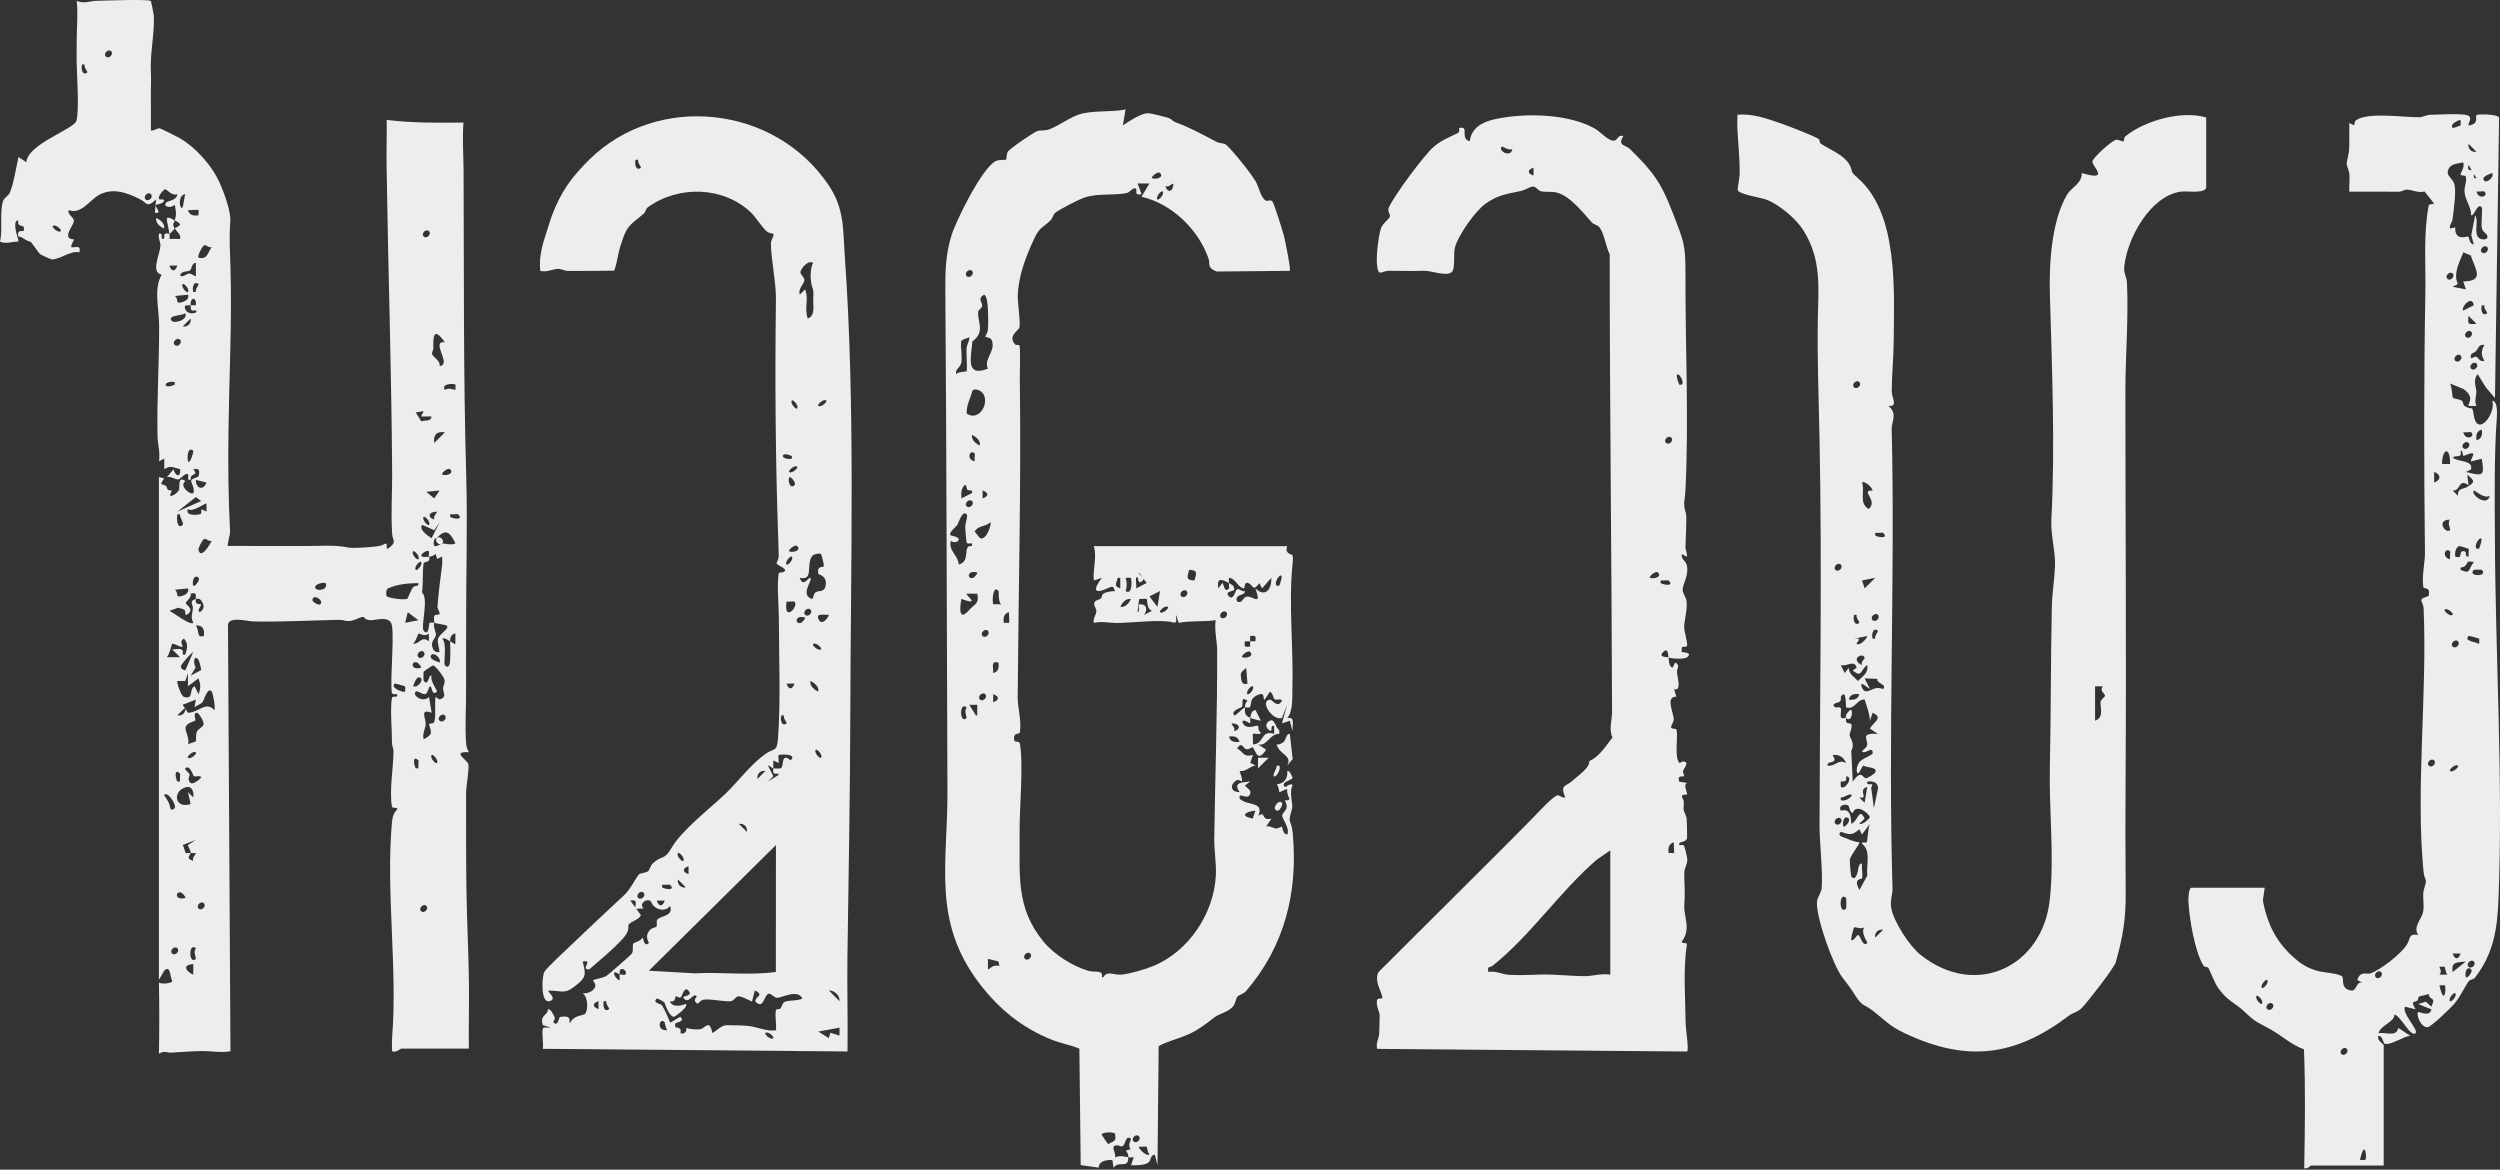 <?xml version="1.0" encoding="UTF-8"?> <svg xmlns="http://www.w3.org/2000/svg" width="280" height="131" viewBox="0 0 280 131" fill="none"><rect x="0" y="0" width="280" height="131" fill="#333333" stroke="none"/><path d="M48.935 60.27C49.258 59.947 49.854 60.538 49.526 60.861C49.198 61.183 48.607 60.593 48.935 60.27Z" fill="#EDEDED"></path><path d="M19.568 24.706C19.781 23.935 19.737 23.798 19.568 22.928C19.043 23.431 18.135 23.098 18.676 22.639C18.829 22.507 19.819 22.42 19.863 21.747C19.305 22.004 18.633 21.189 18.529 21.189C18.348 21.189 17.785 21.835 17.785 22.19C17.785 22.518 18.397 22.163 18.381 22.485C18.233 22.857 17.582 22.863 17.495 22.945C17.26 23.163 18.293 23.978 17.342 23.82L17.489 22.338C16.39 23.333 16.532 22.737 15.619 22.278C14.159 21.545 12.507 20.976 10.971 21.9C10.063 22.447 8.98 24.088 7.7 23.519C7.514 24.104 8.346 24.306 8.269 24.81C8.192 25.313 6.863 26.767 8.269 26.806C8.34 26.85 7.859 27.577 7.995 27.67C8.247 27.839 9.144 27.282 8.887 28.261C7.875 28.025 6.672 29.125 5.759 29.048C5.688 29.043 4.561 28.523 4.501 28.479C4.397 28.408 3.549 27.178 3.484 27.128C3.325 27.019 3.084 27.025 2.631 26.707C2.275 26.461 2.116 26.511 2.067 26.483C2.04 26.467 1.909 25.958 2.259 25.887C2.576 25.821 2.762 26.057 2.658 25.444C2.62 25.22 1.87 25.417 2.062 24.7C1.581 24.613 1.717 25.466 1.756 25.75C1.821 26.237 2.04 26.604 2.067 27.068C1.302 27.035 0.727 27.375 0 27.063C0.323 25.69 -0.071 23.803 0.339 22.524C0.465 22.135 0.941 21.971 1.121 21.528C1.564 20.451 1.799 18.756 2.073 17.585L2.959 18.176C3.03 16.163 8.285 14.468 8.553 13.538C8.92 12.286 8.57 8.108 8.581 6.456C8.586 5.751 8.581 5.094 8.592 4.411C8.603 2.956 8.75 1.512 8.592 0.101C9.467 0.457 10.09 0.101 10.806 0.09C11.627 0.074 16.691 -0.117 16.888 0.112C16.943 0.178 17.205 1.518 17.221 1.731C17.342 3.558 16.79 6.084 16.893 7.966C16.948 8.983 16.893 9.404 16.893 10.317C16.888 11.75 16.921 13.194 16.904 14.621C17.249 14.681 17.582 14.337 17.9 14.375C18.02 14.392 19.814 15.294 20.082 15.447C21.936 16.508 23.817 18.608 24.676 20.637C25.157 21.769 25.873 23.683 25.791 24.826C25.649 26.751 25.769 28.233 25.819 30.164C25.983 36.229 25.666 42.245 25.589 48.217C25.54 51.984 25.567 55.791 25.769 59.526C25.786 59.843 25.43 61.068 25.507 61.145C28.329 61.139 31.151 61.15 33.973 61.156C35.734 61.156 37.517 60.997 39.01 61.325C39.535 61.44 41.886 61.276 42.542 61.134C43.199 60.992 43.368 60.5 43.308 61.44H43.456C44.511 60.718 43.964 60.538 43.921 59.794C43.767 57.421 43.937 55.222 43.921 52.985C43.849 41.605 43.467 30 43.297 18.624C43.27 16.891 43.335 15.157 43.308 13.429C46.146 13.779 49.023 13.762 51.911 13.724C51.768 15.54 51.911 17.361 51.922 19.215C51.971 30.514 51.894 42.026 52.217 53.297C52.376 58.848 52.184 64.765 52.206 70.486C52.217 72.75 52.179 74.899 52.2 77.284C52.217 79.252 52.069 81.281 52.2 83.223C52.228 83.649 52.326 83.885 52.512 84.245C50.483 84.147 52.364 85.104 52.463 85.618C52.561 86.132 52.2 88.112 52.2 88.828C52.2 92.509 52.19 96.168 52.244 99.804C52.293 103.217 52.485 106.744 52.523 110.168C52.55 112.591 52.479 115.019 52.512 117.442H44.949C44.856 117.442 44.358 117.945 43.91 117.737C43.91 117.201 43.877 116.659 43.921 116.124C44.533 108.516 43.204 99.782 43.899 92.093C43.953 91.514 44.085 91.043 44.506 90.622C44.478 90.343 43.948 90.617 43.893 90.31C43.587 88.555 44.068 85.913 44.074 84.109C44.074 83.841 43.904 83.545 43.904 83.234C43.91 81.806 43.685 79.46 43.888 78.202C43.942 77.852 44.5 78.191 44.5 77.885C44.5 77.579 43.942 77.912 43.888 77.568C43.647 76.119 44.276 70.426 43.778 69.72C43.242 68.96 42.001 69.54 41.389 69.458C40.366 69.321 41.274 68.763 39.83 69.376C38.911 69.764 38.67 69.408 37.839 69.425C34.667 69.49 31.364 69.676 28.334 69.6C27.689 69.583 25.758 69.009 25.534 69.917L25.813 117.742C24.752 117.939 23.669 117.71 22.696 117.715C21.547 117.726 20.29 117.83 19.13 117.895C18.709 117.917 18.332 117.606 17.801 118.038C17.85 115.341 17.85 112.733 17.801 110.037C18.069 110.272 19.305 110.124 19.289 109.878C18.993 109.271 19.125 108.073 18.397 108.702L17.801 109.741V53.434L18.392 53.581C17.692 54.478 18.337 54.172 18.589 54.424C18.693 54.528 18.693 54.73 18.791 54.823C19.064 55.074 19.393 54.73 19.141 55.206C18.769 55.895 19.759 55.375 20.022 54.921C20.197 54.62 19.841 53.221 20.765 53.882C19.983 54.424 21.383 55.517 21.657 55.217C21.859 54.763 21.394 54.063 21.411 53.871C21.444 53.516 22.215 53.527 22.258 53.292C22.368 52.701 22.351 52.417 21.662 52.548C22.319 53.417 21.241 52.865 21.367 53.735C20.831 53.849 21.181 53.303 21.072 53.144C20.864 52.838 20.186 53.658 19.994 53.696C19.677 53.756 19.141 53.303 18.698 53.439L19.442 52.548C19.601 53.335 20.251 53.571 20.18 52.548C19.469 52.389 19.086 52.067 18.403 52.548V51.361L17.807 51.662C17.965 50.727 17.659 49.704 17.643 48.845C17.555 44.694 17.84 40.555 17.823 36.404C17.818 34.583 17.183 32.362 18.102 30.765C16.855 30.486 17.889 28.61 17.971 27.506C17.998 27.156 17.675 26.625 17.807 26.171C18.359 26.046 17.905 26.762 18.25 26.762C18.545 26.762 18.293 26.39 18.447 26.221C18.6 26.051 18.906 26.215 18.993 26.171C19.015 26.363 18.977 26.571 18.993 26.762H20.18C20.284 26.237 19.83 26.04 19.59 25.575C19.71 25.46 20.065 25.378 20.18 25.132C20.032 24.892 19.814 24.815 19.59 24.689L19.568 24.706ZM12.447 5.74C12.124 5.417 11.528 6.008 11.857 6.33C12.185 6.653 12.775 6.062 12.447 5.74ZM9.778 8.108C9.86 8.037 9.357 7.533 9.483 7.222H9.188C9.035 7.698 9.253 8.556 9.778 8.108ZM16.899 21.742C16.576 21.419 15.98 22.01 16.308 22.332C16.636 22.655 17.227 22.064 16.899 21.742ZM20.454 23.224C20.503 23.163 20.656 22.026 20.749 21.742C19.847 21.867 20.125 23.623 20.454 23.224ZM22.236 23.524C22.165 23.453 21.334 23.568 21.05 23.524C21.192 24.093 21.657 24.197 22.236 24.115C22.215 23.929 22.275 23.563 22.236 23.524ZM6.809 25.892C6.962 25.767 6.218 25.061 5.917 25.302C5.764 25.428 6.508 26.133 6.809 25.892ZM48.044 25.892C47.721 25.57 47.125 26.16 47.453 26.483C47.782 26.806 48.372 26.215 48.044 25.892ZM23.718 27.67C23.281 27.812 23.095 27.298 22.822 27.506C22.603 27.67 22.072 28.698 22.236 28.857C23.248 29.119 23.237 28.299 23.718 27.675V27.67ZM21.941 30.929V29.447C21.46 29.447 21.465 30.142 21.29 30.279C21.055 30.459 20.404 30.3 20.164 30.782C20.372 31.208 20.88 30.64 21.197 30.64C21.515 30.64 21.865 31.017 21.941 30.929ZM19.863 29.748H18.971C19.201 30.426 19.606 30.481 19.863 29.748ZM21.05 32.707C21.29 32.406 20.579 31.662 20.459 31.815C20.218 32.116 20.929 32.86 21.05 32.707ZM22.236 31.821C21.712 31.378 21.487 32.231 21.646 32.707H21.941C21.821 32.395 22.324 31.892 22.236 31.821ZM21.05 33.008L19.568 33.155C19.939 33.308 19.737 33.926 20.038 33.91C20.399 33.888 21.285 33.636 21.05 33.008ZM21.345 34.189C20.99 34.233 20.525 34.057 20.754 34.632C21.055 35.392 22.329 35.042 21.941 34.785C21.679 34.615 21.367 35.179 21.345 34.189C21.536 34.167 21.744 34.205 21.936 34.189C22.05 33.319 21.318 33.144 21.345 34.189ZM19.272 35.966C19.54 36.234 21.077 35.851 20.754 35.08C20.322 35.397 18.611 35.299 19.272 35.966ZM20.459 36.562C21.039 36.65 21.438 36.218 21.351 35.676L20.459 36.562ZM49.827 38.34C48.58 36.579 48.498 37.59 48.536 39.029C48.536 39.209 48.356 39.433 48.389 39.636C48.46 40.013 49.357 40.363 49.236 41.008C49.575 40.948 49.739 40.779 49.696 40.412C49.614 39.674 48.613 38.143 49.827 38.34ZM20.158 38.044C19.836 37.722 19.239 38.312 19.568 38.635C19.896 38.958 20.486 38.367 20.158 38.044ZM19.568 42.786C18.217 42.589 18.2 43.716 19.568 43.081V42.786ZM51.014 43.081C50.866 42.934 49.346 42.939 49.827 43.672C50.275 43.404 50.532 43.59 51.014 43.672C50.992 43.486 51.052 43.12 51.014 43.081ZM47.453 46.045L46.562 46.193L47.196 47.205C47.661 46.986 48.225 47.292 48.339 46.641H47.153L47.453 46.051V46.045ZM49.827 48.419C48.935 48.288 48.509 48.676 48.64 49.606L49.827 48.419ZM21.646 50.492C21.033 49.961 20.94 51.12 21.055 51.678C21.318 52.001 21.701 50.541 21.646 50.492ZM50.418 52.564C50.172 52.318 49.357 53.018 49.526 53.155C49.996 53.335 50.893 53.04 50.418 52.564ZM23.128 54.046L21.941 53.751C21.908 54.681 22.767 55.025 23.128 54.046ZM49.231 54.938L47.749 55.085L48.635 55.824L49.231 54.938ZM22.532 56.119L21.936 55.671L19.858 57.306L22.526 56.119H22.532ZM23.128 57.306V56.414C23.008 56.272 21.531 57.464 21.055 57.005C20.64 57.907 22.417 57.661 22.504 57.541C22.581 57.431 22.521 57.185 22.57 57.032L23.133 57.3L23.128 57.306ZM48.935 57.306C48.077 57.289 47.765 57.907 48.64 58.192C48.52 57.749 48.843 57.65 48.935 57.306ZM20.459 58.788C20.634 58.618 20.104 57.913 20.164 57.601H19.868C19.737 58.153 19.879 59.346 20.459 58.788ZM51.309 57.601C51.254 57.546 50.658 57.634 50.418 57.601V57.896C50.899 58.153 51.943 58.241 51.309 57.601ZM48.044 58.788C48.285 58.487 47.574 57.743 47.453 57.896C47.213 58.197 47.924 58.941 48.044 58.788ZM49.231 58.492L48.635 59.384L47.306 58.788C46.825 59.22 47.891 60.018 48.345 60.27L49.236 58.492H49.231ZM48.935 60.27C48.892 60.319 48.678 60.297 48.646 60.417C48.263 61.785 49.379 60.877 49.526 60.861C49.707 60.839 50.571 61.107 51.008 60.861C50.472 59.739 49.969 59.061 48.93 60.27H48.935ZM23.718 60.565C23.281 60.707 23.095 60.199 22.822 60.401C22.619 60.549 22.176 61.38 22.231 61.599C22.504 62.687 23.511 61.003 23.713 60.565H23.718ZM46.857 62.638C47.098 62.337 46.387 61.593 46.267 61.746C46.026 62.047 46.737 62.791 46.857 62.638ZM48.044 62.343C48.006 62.315 48.066 61.932 48.044 61.752C47.754 61.462 46.278 62.611 48.044 62.343C48.29 63.081 47.481 62.835 47.443 63.114C47.284 64.257 47.426 65.274 47.262 66.357C48.055 67.007 47.098 70.212 47.448 70.639C48.044 71.355 48.033 69.873 48.093 69.797C48.225 69.644 48.607 69.78 48.635 69.747C48.482 70.212 48.843 70.754 48.826 71.093C48.81 71.432 48.356 71.733 48.383 72.219C48.405 72.586 48.646 73.22 49.225 73.007C49.089 71.847 48.7 71.656 49.603 70.852C50.762 69.824 49.69 70.076 48.629 69.747C48.695 69.671 48.487 69.146 48.695 68.916C48.81 68.79 49.253 68.944 49.242 68.692C49.231 68.462 48.974 68.211 49.001 67.877C49.105 66.499 49.324 64.711 49.51 63.36C49.559 63.021 49.515 62.671 49.521 62.332L48.957 62.605L48.793 62.042C48.651 62.2 48.154 62.414 48.039 62.332L48.044 62.343ZM46.562 63.825C46.688 63.978 47.393 63.234 47.153 62.933C47.027 62.78 46.321 63.524 46.562 63.825ZM22.236 64.716C21.761 64.24 21.465 65.132 21.646 65.602C21.782 65.772 22.483 64.957 22.236 64.716ZM36.477 65.307C36.133 65.181 35.291 65.443 35.296 65.75C35.296 66.297 36.822 66.138 36.477 65.307ZM46.857 65.307C45.643 65.323 44.571 65.422 43.478 65.886C43.16 66.018 43.27 66.751 43.303 66.778C43.571 66.997 45.359 67.243 45.632 67.046C45.693 67.002 46.059 66.012 46.25 65.793C46.529 65.476 46.945 65.782 46.857 65.307ZM21.05 65.903L19.568 66.05C19.939 66.204 19.737 66.822 20.038 66.805C20.399 66.783 21.285 66.532 21.05 65.903ZM21.941 67.084C21.837 66.98 22.215 66.225 21.351 66.493C21.482 66.942 20.815 67.358 20.815 67.533C20.815 67.795 21.903 68.216 20.902 68.867C20.629 68.916 20.842 68.522 20.7 68.353C20.558 68.183 20.18 68.145 19.956 68.063L18.977 68.418C19.508 68.648 21.285 70.092 21.646 69.753C21.312 69.075 21.569 68.692 21.608 68.118C21.629 67.719 21.115 67.308 21.947 67.084C21.788 67.795 22.313 67.576 22.521 67.702C22.614 67.762 21.968 68.435 22.39 68.561C22.947 68.194 22.876 67.74 22.543 67.265C22.302 66.925 21.979 67.111 21.947 67.079L21.941 67.084ZM35.881 67.675C36.335 67.221 34.995 66.417 34.995 67.232C34.995 67.418 35.706 67.85 35.881 67.675ZM46.857 69.458L45.671 68.572L45.375 69.758L46.857 69.463V69.458ZM22.833 71.235C22.942 70.524 22.69 69.977 21.941 70.054C22.373 70.71 21.963 71.459 22.833 71.235ZM48.044 70.934C47.623 71.388 46.928 70.907 46.885 70.951C46.786 71.06 46.562 71.864 46.261 72.115C47.087 72.105 47.18 71.18 48.039 71.82V70.929L48.044 70.934ZM50.418 71.826C50.106 71.694 49.953 71.421 49.526 71.53C50.111 72.088 49.636 74.27 49.822 74.494C50.182 74.927 50.379 74.522 50.407 74.052C50.467 73.187 50.428 72.608 50.412 71.826C50.598 71.902 50.937 72.198 51.003 72.121V70.934C50.554 71.022 50.401 71.394 50.412 71.826H50.418ZM20.754 73.308C20.962 72.651 21.126 72.11 20.607 71.53C20.027 71.787 20.508 72.373 20.459 72.416C20.262 72.586 19.425 71.968 19.278 72.121C19.223 72.181 18.971 73.33 18.682 73.603H20.164L19.272 72.717C19.59 72.783 20.355 72.504 20.47 72.919C20.536 73.171 20.279 73.384 20.754 73.308ZM20.754 75.085L21.646 73.012C21.258 73.308 20.541 74.112 20.306 74.494C20.114 74.806 20.486 75.041 20.754 75.085ZM47.453 73.012C47.131 72.69 46.535 73.28 46.863 73.603C47.191 73.926 47.782 73.335 47.453 73.012ZM49.231 74.199C49.439 73.674 48.591 73.062 48.345 73.313C47.896 73.762 48.826 74.046 49.231 74.199ZM22.236 73.898C21.712 73.248 21.608 74.237 21.914 74.757L21.351 75.676L22.504 75.058C22.592 74.992 22.275 73.948 22.236 73.898ZM47.158 74.79C47.251 74.719 46.852 74.254 46.71 74.199C46.048 73.937 45.911 75.134 47.158 74.79ZM49.236 78.344C50.122 78.071 49.608 77.584 49.619 77.065C49.625 76.813 49.854 76.562 49.794 76.179C49.734 75.796 48.744 74.522 48.498 74.522C48.432 74.522 47.453 75.189 47.443 75.255C47.415 75.462 47.426 76.228 47.459 76.266C48.033 76.928 47.957 75.501 48.345 75.676C48.11 76.162 49.007 77.382 48.941 77.453C48.367 78.038 48.378 76.852 48.197 76.862C47.907 76.988 47.989 77.666 47.585 77.748C47.35 77.792 46.726 77.305 46.568 77.459C46.108 77.896 47.415 78.771 48.05 78.049L48.345 79.832C46.961 79.296 47.711 80.483 47.678 81.112C47.656 81.577 47.273 82.2 47.453 82.796C48.575 82.222 48.279 82.02 48.066 81.145C48.017 80.942 48.575 81.145 48.646 80.833C48.859 79.941 48.646 78.952 48.782 78.055L49.231 78.35L49.236 78.344ZM21.05 75.386L20.754 76.272H19.863C19.77 76.337 20.24 77.94 20.607 78.049C21.761 78.394 21.126 77.158 21.794 76.862L22.236 77.748C22.504 77.037 22.477 76.677 22.236 75.971L21.05 76.857V75.375V75.386ZM47.158 75.977C46.71 75.528 46.425 76.458 46.267 76.862C46.797 77.065 47.404 76.223 47.158 75.977ZM45.375 76.868C45.326 76.83 44.238 76.518 44.188 76.573C43.691 77.087 45.233 77.606 45.375 77.459C45.397 77.437 45.397 76.884 45.375 76.868ZM23.718 77.459C23.254 76.852 22.838 78.47 22.679 78.645C22.433 78.919 22.034 78.963 21.788 79.236L21.936 78.35L20.454 78.941L21.044 79.832C22.269 79.81 23.068 78.47 24.008 79.537C24.145 79.373 23.883 77.683 23.713 77.464L23.718 77.459ZM19.863 80.122C20.443 80.209 20.842 79.777 20.754 79.236L19.863 80.122ZM21.908 83.059C22.007 82.944 21.875 82.304 22.078 81.899C22.215 81.631 22.74 81.429 22.805 81.128C22.865 80.849 22.275 79.843 22.083 79.832C21.569 79.799 21.93 80.647 21.897 80.674C21.728 80.844 20.897 80.926 20.782 81.495C20.716 81.823 21.29 82.813 21.044 83.387C21.236 83.228 21.875 83.091 21.903 83.059H21.908ZM49.827 80.127C49.504 79.805 48.908 80.395 49.236 80.718C49.565 81.041 50.155 80.45 49.827 80.127ZM21.941 84.273C21.64 84.032 20.897 84.738 21.05 84.863C21.351 85.104 22.094 84.399 21.941 84.273ZM48.935 85.46C49.176 85.159 48.465 84.415 48.345 84.568C48.104 84.869 48.815 85.613 48.935 85.46ZM46.857 85.164C46.218 84.53 46.305 85.574 46.562 86.05H46.857C46.825 85.809 46.917 85.219 46.857 85.164ZM21.69 86.898C21.613 86.849 21.263 85.574 20.754 86.056C20.601 86.198 21.219 86.499 21.236 86.788C21.247 86.925 21.115 87.051 21.121 87.155C21.192 88.199 21.985 87.625 22.532 87.095C22.477 86.767 21.947 87.078 21.69 86.903V86.898ZM20.158 86.646C19.518 86.012 19.606 87.056 19.863 87.532H20.158C20.125 87.292 20.218 86.701 20.158 86.646ZM21.64 89.31C21.755 88.823 21.547 88.041 20.929 88.15C19.327 88.429 19.447 90.666 21.351 90.053L21.055 88.719L21.646 89.31H21.64ZM19.568 90.496C19.803 90.239 18.846 88.604 18.381 89.014C18.337 89.053 18.846 89.692 18.966 90.064C19.064 90.354 19.081 91.038 19.568 90.496ZM21.345 95.533C21.378 95.194 20.979 94.691 21.044 94.647L21.936 94.051L20.454 94.647C20.618 94.861 20.733 95.457 20.782 95.511C20.875 95.61 21.175 95.511 21.34 95.533C21.312 95.807 20.738 96.124 21.635 96.425C21.52 95.987 21.837 95.878 21.93 95.539C21.739 95.522 21.526 95.561 21.34 95.539L21.345 95.533ZM20.754 100.57C20.847 100.499 20.448 100.034 20.306 99.979C19.644 99.717 19.508 100.915 20.754 100.57ZM22.833 101.166C22.51 100.843 21.914 101.434 22.242 101.757C22.57 102.079 23.161 101.489 22.833 101.166ZM47.749 101.461C47.426 101.139 46.83 101.729 47.158 102.052C47.486 102.375 48.077 101.784 47.749 101.461ZM19.863 106.203C19.54 105.88 18.944 106.471 19.272 106.794C19.601 107.116 20.191 106.526 19.863 106.203ZM21.941 106.203C21.082 105.47 21.137 108.15 21.941 107.384C21.859 106.903 21.673 106.651 21.941 106.203ZM21.646 107.98C20.432 108.046 20.738 108.741 21.646 109.167V107.98Z" fill="#EDEDED"></path><path d="M19.568 24.706C19.442 25.149 19.261 25.012 19.568 25.597C19.376 25.783 19.185 26.084 18.977 26.188C18.9 25.564 18.698 25.028 18.682 24.41C19.064 24.328 19.261 24.525 19.573 24.706L19.568 24.706Z" fill="#EDEDED"></path><path d="M247.106 21.003C246.914 21.72 245 21.37 244.3 21.457C240.844 21.889 238.203 26.74 237.913 29.912C237.847 30.601 238.186 31.05 238.219 31.657C238.41 35.611 238.044 39.86 238.044 43.819C238.044 58.4 238.159 72.744 238.066 87.095C238.038 91.355 238.038 95.517 238.077 99.832C238.104 102.823 237.803 104.83 236.961 107.773C236.77 108.434 233.827 112.202 233.177 112.88C232.717 113.362 232.148 113.422 231.695 113.772C225.695 118.317 220.303 119 213.385 115.746C211.547 114.882 211.197 114.319 209.726 113.176C208.917 112.541 208.55 112.727 207.817 111.535C207.254 110.616 207.003 110.354 206.33 109.452C205.253 108.002 203.393 102.708 203.497 101.035C203.53 100.515 203.995 99.941 204.027 99.487C204.181 97.611 203.781 94.45 203.787 92.432C203.82 78 204.077 63.704 203.787 49.168C203.699 44.662 203.524 40.265 203.595 35.868C203.656 32.253 204.049 29.075 201.971 25.783C201.162 24.503 199.346 22.983 197.941 22.398C197.23 22.103 194.714 21.785 194.616 21.266C194.588 21.113 194.834 19.926 194.84 19.521C194.867 17.777 194.659 15.983 194.577 14.195C194.555 13.746 194.616 13.292 194.588 12.849C196.256 12.702 197.864 13.265 199.417 13.806C200.123 14.052 203.349 15.283 203.727 15.589C203.814 15.66 203.738 15.972 203.967 16.12C204.886 16.71 206.445 17.334 207.063 18.318C207.681 19.302 206.992 18.996 208.085 19.953C212.663 23.935 212.132 32.707 212.094 38.176C212.083 40.068 211.875 42.075 211.875 43.858C211.875 44.541 212.63 45.608 211.498 45.449C212.564 46.39 211.848 47.172 211.87 48.02C212.269 65.214 211.443 82.244 211.963 99.531C211.979 100.127 211.689 100.8 211.804 101.604C212.028 103.146 213.833 105.924 215.08 106.925C221.238 111.863 228.791 108.325 229.584 100.707C230.098 95.73 229.48 90.918 229.584 85.892C229.709 80.023 229.677 73.975 229.802 68.079C229.835 66.379 230.098 64.968 230.163 63.382C230.229 61.796 229.66 59.931 229.753 58.175C230.185 50.043 229.819 41.216 229.584 32.865C229.491 29.562 229.77 24.684 231.536 21.758C231.984 21.02 233.198 20.527 233.16 19.379C236.474 20.374 234.243 18.57 234.352 18.072C234.456 17.618 236.48 15.775 236.994 15.66C237.3 15.589 237.743 15.939 237.863 15.797C237.935 15.715 237.825 15.441 238.093 15.228C240.264 13.489 244.404 12.335 247.095 13.161V21.014L247.106 21.003ZM208.244 42.786C207.921 42.463 207.325 43.054 207.653 43.377C207.981 43.699 208.572 43.108 208.244 42.786ZM209.732 54.932C209.688 54.577 208.818 53.795 208.545 54.046C208.911 55.08 208.14 56.305 209.289 57.01C210.421 56.053 208.249 54.872 209.732 54.938V54.932ZM210.913 59.679C210.858 59.625 210.262 59.712 210.021 59.679V59.975C210.503 60.232 211.547 60.319 210.913 59.679ZM206.166 63.234C205.843 62.911 205.247 63.502 205.575 63.825C205.903 64.147 206.494 63.557 206.166 63.234ZM210.027 64.716L208.545 65.011L208.846 65.897L210.032 64.711L210.027 64.716ZM208.244 69.753C208.326 69.682 207.823 69.179 207.949 68.867H207.653C207.5 69.343 207.719 70.201 208.244 69.753ZM210.322 68.862C210 68.539 209.403 69.129 209.732 69.452C210.06 69.775 210.65 69.184 210.322 68.862ZM210.322 70.644C209.797 70.201 209.573 71.055 209.732 71.53H210.027C209.907 71.219 210.41 70.715 210.322 70.644ZM209.135 71.235L207.653 71.53C208.758 71.361 207.823 72.039 207.949 72.121C208.288 72.345 209.032 71.629 209.135 71.235ZM208.539 74.494C208.392 74.079 208.835 73.805 208.835 73.756C208.835 72.952 207.057 73.756 208.539 74.494ZM207.949 74.79C207.675 73.838 206.893 74.675 206.166 74.494L206.609 75.38L207.052 74.79C207.068 75.468 207.67 75.834 208.091 76.266C208.61 75.736 209.299 75.375 209.13 74.494C208.392 74.91 208.589 76.009 207.5 75.085L207.949 74.79ZM210.278 76.031L208.84 75.977L209.431 77.163C209.376 77.229 208.135 75.998 208.545 77.016C208.878 77.841 209.589 77.174 210.109 77.07C210.541 76.988 210.885 77.196 210.913 77.163C211.41 76.649 210.114 76.551 210.278 76.037V76.031ZM235.539 76.868H234.648V80.718C235.763 80.346 235.14 79.017 235.277 78.558C235.359 78.284 235.774 78.06 235.763 77.901C235.747 77.683 235.085 77.382 235.539 76.868ZM208.244 77.754C207.686 77.677 207.216 77.754 207.057 78.344C207.615 78.421 208.085 78.344 208.244 77.754ZM206.762 80.423C206.789 80.45 206.669 80.767 206.844 80.937C206.97 81.063 207.342 80.942 207.374 81.177C207.44 81.637 207.134 82.085 207.161 82.359C207.189 82.654 207.796 83.261 207.342 84.109L207.506 87.527C208.534 86.11 208.572 87.127 208.982 87.16C209.168 87.171 209.917 86.701 210.027 86.493C210.339 85.881 208.955 85.99 208.714 85.738C208.539 85.733 208.003 87.39 207.949 86.198C208.085 84.956 208.928 85.028 209.732 84.421C209.841 83.365 208.818 84.628 208.545 84.125C208.725 83.923 209.042 83.748 209.108 83.48C209.278 82.823 208.228 82.058 210.322 82.2L209.431 81.604C209.841 80.844 210.995 80.412 209.732 79.827L209.436 80.718C209.382 79.87 209.086 79.154 208.84 78.344C207.938 78.312 207.796 79.509 206.767 79.236C206.713 79.176 206.817 76.972 206.177 78.049C206.122 78.137 206.324 78.41 205.969 78.634C205.925 78.662 204.913 78.837 205.586 79.231C205.674 79.28 206.002 79.143 206.128 79.263C206.324 79.455 206.035 80.171 206.221 80.384C206.335 80.521 206.724 80.368 206.773 80.417C206.527 80.171 207.227 79.356 207.364 79.526C207.544 79.996 207.249 80.888 206.773 80.417L206.762 80.423ZM206.762 85.46C206.505 84.825 205.974 84.448 205.274 84.574C205.225 84.628 205.57 85.011 205.449 85.175C205.209 85.498 204.596 85.274 204.684 85.755C205.608 85.864 205.832 84.978 206.762 85.46ZM206.171 88.128C206.614 88.571 207.659 86.985 206.767 86.942C206.899 87.735 206.352 87.439 206.171 87.538C206.144 87.554 206.149 88.106 206.171 88.128ZM209.699 87.86C209.748 87.899 209.485 88.249 209.6 88.435L209.879 90.496L210.344 88.281C210.322 87.592 209.732 87.439 209.141 87.538C209.026 88.052 209.513 87.724 209.704 87.866L209.699 87.86ZM208.835 89.906L209.13 88.128C207.976 88.489 209.398 89.507 208.244 89.315L208.835 89.906ZM207.353 89.014C207.123 88.828 206.505 89.375 206.166 89.31V89.605C206.614 89.862 207.566 89.189 207.353 89.014ZM207.019 90.234C206.844 90.021 205.821 90.097 206.166 90.792C207.254 90.535 207.281 91.388 207.353 92.274C208.14 91.907 208.211 90.382 208.835 91.678L208.239 92.268C208.616 92.443 209.42 91.639 209.42 91.53C209.42 91.202 207.899 89.868 207.495 91.082C207.134 90.912 207.15 90.398 207.014 90.228L207.019 90.234ZM206.166 91.683C205.843 91.361 205.247 91.951 205.575 92.274C205.903 92.596 206.494 92.006 206.166 91.683ZM207.057 91.683C206.581 91.207 206.286 92.099 206.467 92.569C206.603 92.739 207.303 91.924 207.057 91.683ZM209.081 94.319C209.157 94.254 209.223 92.668 209.431 92.274L208.539 93.46L208.244 92.87C207.435 93.597 207.156 93.488 206.171 93.165C205.783 93.537 206.199 93.685 206.549 93.816C207.101 94.024 207.659 94.27 208.249 94.352C208.37 94.45 207.232 95.829 207.183 96.272C207.161 96.474 207.281 98.109 207.364 98.202C207.697 98.585 207.894 98.164 208.014 97.825C208.151 97.436 208.113 96.671 208.545 96.72C208.479 97.229 208.643 97.858 208.561 98.328C208.517 98.59 207.5 98.229 208.249 99.684L209.141 98.06C208.993 96.868 209.6 95.314 208.545 94.5V94.352C208.709 94.352 208.982 94.407 209.086 94.319H209.081ZM206.762 100.576C205.947 99.766 205.947 102.572 206.762 101.762C206.806 101.719 206.806 100.619 206.762 100.576ZM208.84 103.835C208.463 104.114 207.724 103.808 207.681 103.846C207.582 103.95 207.26 105.191 207.358 105.312C207.664 105.344 207.965 104.721 208.096 104.721C208.375 104.721 208.605 106.159 209.135 105.607C209.201 105.536 208.304 104.409 208.84 103.829V103.835ZM210.913 104.13C210.333 104.043 209.934 104.475 210.021 105.016L210.913 104.13Z" fill="#EDEDED"></path><path d="M126.364 129.615C126.402 130.988 125.237 129.905 124.729 130.802L124.581 129.916C123.93 129.905 123.044 130.02 123.066 130.775L121.037 130.496L120.89 117.452C119.878 117.02 118.779 116.845 117.756 116.435C114.442 115.095 111.893 113.012 109.744 110.212C104.357 103.201 106.151 96.78 106.113 88.632C106.031 69.709 106.02 51.257 105.877 32.575C105.861 30.415 105.916 28.496 106.55 26.412C107.081 24.678 110.012 18.777 111.521 18.039C111.926 17.842 112.61 17.957 112.686 17.87C112.752 17.799 112.708 17.312 112.861 17.017C113.058 16.645 115.82 14.791 116.17 14.681C116.553 14.561 117.012 14.659 117.472 14.501C118.707 14.063 119.965 12.98 121.3 12.696C122.765 12.379 124.548 12.559 126.058 12.264L125.762 14.041C126.49 13.582 127.879 12.576 128.748 12.696C129.137 12.751 130.493 13.084 130.892 13.21C131.16 13.298 131.357 13.577 131.614 13.675C133.298 14.293 134.551 14.998 136.235 15.879C136.574 16.054 137.116 16.043 137.274 16.174C138.013 16.787 140.113 19.401 140.654 20.352C141.015 20.987 141.217 22.179 141.786 22.474C141.967 22.573 142.355 22.288 142.535 22.606C142.738 22.95 143.646 25.816 143.799 26.396C143.935 26.91 144.603 30.207 144.455 30.333L136.246 30.41C135.131 29.956 135.568 29.557 135.349 28.933C134.201 25.685 131.242 22.814 127.846 22.032L128.737 20.549H127.408L127.851 21.736C126.987 21.977 127.376 21.293 127.244 21.157C126.96 20.872 126.523 21.55 126.222 21.616C124.827 21.917 123.066 21.627 121.535 22.097C120.939 22.278 118.527 23.503 118.133 23.885C117.958 24.055 117.898 24.454 117.63 24.711C116.919 25.411 116.438 25.45 115.913 26.56C114.934 28.627 114.048 30.858 113.988 33.182C113.971 33.85 114.311 36.136 114.179 36.655C114.075 37.06 112.839 37.601 113.687 38.575C113.775 38.673 114.059 38.597 114.163 38.668C114.316 38.766 114.207 41.785 114.218 42.321C114.382 54.407 114.064 66.16 113.982 78.137C113.977 79.219 114.436 80.789 114.223 82.025C114.168 82.326 113.425 81.899 113.61 82.938C113.649 83.157 114.174 82.982 114.223 83.256C114.65 85.711 114.163 90.54 114.196 93.324C114.245 97.912 113.72 101.647 116.875 105.465C118.057 106.898 120.124 108.216 121.907 108.735C122.7 108.965 123.591 108.555 123.405 109.462H123.553C124.067 108.637 124.69 109.244 125.615 109.156C126.539 109.069 128.218 108.582 129.126 108.21C133.118 106.586 135.945 102.342 136.175 98.065C136.246 96.786 135.978 95.167 135.995 93.903C136.099 86.936 136.345 79.827 136.323 72.865C136.323 71.826 135.984 70.568 136.159 69.458C134.791 69.671 133.331 69.485 132.013 69.758L131.712 68.867C131.652 69.255 131.997 69.895 131.308 69.698C130.034 69.337 126.621 69.78 125.03 69.775C124.253 69.775 123.389 69.556 122.514 69.758C122.383 69.266 122.798 68.834 122.793 68.429C122.793 68.074 122.366 67.719 122.64 67.374C122.782 67.199 123.137 67.183 123.323 67.002C123.427 66.904 123.362 66.625 123.586 66.488C123.925 66.28 124.477 66.209 124.887 66.204C124.674 65.618 124.619 65.629 124.105 65.865C122.443 66.625 122.437 66.012 123.405 64.722L122.514 65.017C122.366 63.682 122.886 62.457 122.514 61.167L144.16 61.178C143.842 62.091 144.745 62.042 144.778 62.222C144.838 62.539 144.789 63.026 144.75 63.371C144.318 67.483 144.876 72.651 144.75 76.994C144.717 78.115 144.849 79.602 144.171 80.428C145.111 80.248 144.707 81.166 144.761 81.91L144.466 80.724L143.574 81.019L144.165 78.946L143.574 80.428C142.448 80.707 141.048 78.47 142.24 78.356C142.475 78.334 143.077 79.384 143.574 78.498C143.52 78.169 142.984 78.481 142.732 78.306C142.623 78.23 142.601 77.699 142.24 77.459L141.649 78.344C141.398 78.503 141.731 77.53 141.07 77.759C139.834 78.186 140.244 78.853 139.981 79.203C139.888 79.329 139.544 79.181 139.429 79.231C139.445 78.946 139.484 78.684 139.724 78.487C138.866 77.891 139.292 78.88 139.09 79.176C139.035 79.258 137.75 79.63 138.248 80.116C138.357 80.226 139.085 79.373 139.435 79.225C139.402 79.849 139.424 80.127 140.025 80.412C140.113 80.029 140.118 79.613 140.616 79.52L141.212 80.707C141.168 80.751 140.173 80.477 140.025 80.412C139.987 80.57 140.096 80.855 140.003 80.986C139.938 81.079 139.27 80.428 139.139 80.855C139.517 81.91 140.731 81.134 140.917 81.303C140.949 81.331 140.867 81.899 141.217 82.041C141.152 82.375 140.506 82.08 140.337 82.2C140.266 82.249 140.364 83.091 140.331 83.376C141.638 83.31 141.152 81.719 142.705 82.189V81.303C142.142 81.161 142.661 82.2 142.109 81.746C141.628 81.347 141.819 80.893 142.256 80.707C142.798 80.477 142.858 81.577 143.274 81.763L143.29 82.184C142.131 82.211 141.917 83.617 140.917 83.37L141.808 83.966C140.802 85.476 140.671 84.087 140.299 83.688C140.255 83.638 139.888 83.956 139.631 83.917C139.194 83.857 139.128 82.971 138.549 83.819C139.325 84.24 139.194 84.842 140.326 84.557L140.031 85.438L140.621 85.744C139.954 85.809 139.566 86.482 138.838 86.34C139.462 88.232 138.888 87.188 138.543 87.374C137.684 87.833 137.799 88.735 138.838 88.713C138.111 87.647 138.986 87.625 140.025 87.532L139.435 87.975C139.604 88.238 140.145 88.451 140.031 88.861C139.763 89.791 138.658 88.528 138.844 89.457C139.708 90.299 141.644 89.714 140.922 91.388C141.83 90.715 141.152 91.995 142.404 91.683L141.808 92.569C142.224 92.465 142.579 92.76 142.907 92.788C143.17 92.81 143.525 92.553 143.558 92.585C143.678 92.706 143.662 93.46 144.176 93.46C144.515 92.739 143.52 91.656 143.613 91.284C143.739 90.808 144.455 90.71 143.903 89.638C144.931 89.676 144.028 89.217 144.176 88.424C144.056 88.281 143.334 88.768 143.285 88.725C143.252 88.692 143.241 88.101 142.995 87.849C143.826 87.762 144.253 87.177 144.176 86.351C144.439 86.231 144.761 87.046 144.767 87.095C144.789 87.395 143.367 87.532 143.881 88.134C143.979 88.243 144.625 87.549 144.772 87.986C144.335 88.692 144.865 90.092 144.707 90.6C144.149 92.378 144.63 91.672 144.783 93.307C145.401 99.87 143.886 105.951 139.593 110.961C139.26 111.349 138.778 111.426 138.609 111.606C138.395 111.83 138.385 112.388 138.095 112.727C137.499 113.427 136.525 113.471 135.792 114.111C135.327 114.516 134.321 115.21 133.769 115.516C132.44 116.255 131.073 116.468 129.771 117.157L129.64 130.507L129.344 129.32C128.869 129.32 128.88 129.954 128.688 130.146C128.305 130.529 127.217 130.529 126.676 130.507L126.971 129.621C126.78 129.599 126.555 129.654 126.38 129.621C126.375 129.336 126.293 129.079 126.09 128.866L126.643 128.702C126.233 128.292 126.719 127.586 126.676 127.548C126.09 127.045 126.063 128.122 125.795 128.314C125.511 128.521 125.336 128.275 125.205 128.275C124.237 128.275 124.975 128.921 124.898 129.615C125.505 129.402 125.806 129.517 126.375 129.615H126.364ZM129.924 19.374C129.678 19.128 128.863 19.828 129.033 19.964C129.503 20.145 130.4 19.849 129.924 19.374ZM130.52 20.856C130.827 21.747 131.434 21.386 131.412 20.56C131.062 20.653 130.969 20.976 130.52 20.856ZM129.629 22.338C129.755 22.491 130.46 21.747 130.219 21.446C130.094 21.293 129.388 22.037 129.629 22.338ZM108.864 30.339C108.541 30.016 107.945 30.607 108.273 30.929C108.601 31.252 109.192 30.661 108.864 30.339ZM110.367 37.722C110.313 37.689 110.614 37.257 110.635 37C110.701 36.267 110.685 35.359 110.646 34.621C110.63 34.347 110.559 33.024 110.198 33.008C109.41 33.467 110.089 33.915 109.996 34.298C109.935 34.539 109.58 34.714 109.558 34.916C109.449 35.966 110.389 37.191 108.907 38.23C108.787 39.942 108.054 42.299 110.646 41.293C110.187 40.341 111.248 39.548 111.177 38.531C111.117 37.7 110.668 37.88 110.367 37.716V37.722ZM108.251 41.583C108.366 41.484 108.218 39.548 108.251 39.067C108.289 38.553 108.585 38.236 108.563 37.749C108.322 37.924 107.688 38.011 107.66 38.219C107.556 38.93 107.786 39.833 107.677 40.566C107.584 41.184 106.96 41.304 107.081 41.894C107.387 41.61 108.174 41.648 108.251 41.583ZM108.273 46.33C109.963 47.391 111.188 44.295 109.585 43.694C109.334 43.601 108.962 43.53 108.874 43.869C108.656 44.733 108.224 45.351 108.273 46.33ZM109.749 49.895C109.842 49.365 109.345 48.922 108.864 48.709C108.771 49.239 109.268 49.682 109.749 49.895ZM109.159 50.787C108.639 50.267 108.158 51.427 109.159 51.673C109.126 51.432 109.219 50.842 109.159 50.787ZM108.344 54.856C108.251 54.79 108.24 53.839 107.819 54.632C107.606 55.036 107.666 55.392 107.677 55.818L108.864 55.222C108.967 54.752 108.596 55.036 108.349 54.85L108.344 54.856ZM110.05 55.824C110.783 55.567 110.734 55.162 110.05 54.932V55.824ZM108.864 56.119C108.541 55.796 107.945 56.387 108.273 56.71C108.601 57.032 109.192 56.442 108.864 56.119ZM108.267 57.601C107.797 57.076 107.371 58.542 107.223 58.777C107.053 59.039 106.156 59.696 106.49 59.969C106.545 60.013 107.376 60.1 107.376 60.417C107.376 60.735 106.747 60.833 106.49 60.565C106.206 61.703 107.31 62.173 107.381 63.234C108.803 62.862 107.715 60.97 108.864 61.161V60.866C108.754 60.8 108.3 61.019 108.251 60.696C108.191 60.275 108.109 59.367 108.103 58.941C108.103 58.629 108.442 57.803 108.267 57.606V57.601ZM109.76 60.264C110.488 60.614 111.073 58.651 110.936 58.492C110.313 59.05 109.629 58.793 109.159 59.532L109.76 60.264ZM133.78 65.011C133.993 64.257 134.206 63.846 133.189 63.825C132.976 64.579 132.763 64.99 133.78 65.011ZM109.454 64.125C108.213 63.781 108.344 64.979 109.006 64.716C109.142 64.661 109.542 64.197 109.454 64.125ZM128.426 65.29L127.551 64.125C127.518 64.475 128.305 64.7 127.999 65.011C127.272 65.744 127.611 64.257 127.255 64.716C127.168 64.826 127.31 65.602 127.255 65.903L128.426 65.29ZM143.274 65.602C144.165 63.311 142.519 65.044 142.978 65.602H143.274ZM125.472 65.897V64.711H125.177C125.079 65.356 124.652 65.629 125.472 65.897ZM126.659 64.716C126.621 64.678 126.255 64.738 126.069 64.716C126.233 65.263 126.233 65.651 126.069 66.198C126.889 66.729 126.747 64.804 126.659 64.716ZM137.641 65.307C136.799 64.831 136.257 64.689 136.454 65.897L136.897 65.307C137.061 65.29 137.105 66.521 137.641 65.897C137.685 65.848 137.624 65.487 137.641 65.307C138.007 65.514 138.21 65.536 138.237 66.05C138.248 66.225 137.072 66.209 137.641 66.789C138.149 67.308 138.335 66.176 138.516 66.04C138.789 65.837 139.035 66.302 139.418 66.198C139.473 66.685 138.751 66.504 138.532 66.942C138.368 67.27 138.647 67.549 138.975 67.385C139.161 67.292 139.314 66.898 139.61 66.832C140.337 66.685 141.349 68.025 140.61 65.903C141.693 66.942 142.431 66.05 142.388 64.716L141.349 65.903L141.053 65.312C140.299 66.319 140.359 65.547 139.856 65.323C139.238 65.044 139.511 65.974 139.276 65.908C138.647 65.744 138.445 64.94 137.788 64.722C137.515 64.711 137.663 65.11 137.641 65.312V65.307ZM111.828 66.193C111.253 65.465 111.095 67.15 111.237 67.675H112.128C111.751 67.314 111.899 66.275 111.833 66.193H111.828ZM129.629 67.975L129.924 66.198L128.737 66.794L129.629 67.975ZM132.894 66.198C132.571 65.876 131.975 66.466 132.303 66.789C132.631 67.111 133.222 66.521 132.894 66.198ZM109.454 66.493H108.267C108.092 66.641 109.968 67.904 107.677 67.084C107.485 68.074 107.371 69.644 108.508 68.358C109.17 67.609 109.695 67.669 109.454 66.493ZM126.665 67.084C126.134 66.991 125.691 67.483 125.478 67.97C126.008 68.063 126.451 67.571 126.665 67.084ZM128.437 67.084C128.415 67.051 127.622 67.062 127.583 67.111L127.403 68.566C127.775 68.495 127.332 67.675 127.698 67.675C128.491 67.675 128.519 68.337 128.141 68.862L129.027 68.418C128.393 68.167 128.535 67.248 128.431 67.084H128.437ZM130.816 67.975C130.515 67.735 129.771 68.44 129.924 68.566C130.225 68.807 130.969 68.101 130.816 67.975ZM113.014 69.753C113.085 69.682 112.971 68.856 113.014 68.566C112.446 68.708 112.342 69.173 112.424 69.753C112.61 69.731 112.976 69.791 113.014 69.753ZM137.34 68.566C137.017 68.243 136.421 68.834 136.749 69.157C137.077 69.48 137.668 68.889 137.34 68.566ZM110.641 70.644C110.318 70.322 109.722 70.912 110.05 71.235C110.378 71.558 110.969 70.967 110.641 70.644ZM140.014 71.826C139.823 71.847 139.615 71.809 139.424 71.826C139.347 72.449 139.391 72.498 140.014 72.416C140.031 72.225 139.992 72.017 140.014 71.826C140.206 71.804 140.413 71.842 140.605 71.826C140.681 71.202 140.638 71.153 140.014 71.235C139.998 71.426 140.036 71.634 140.014 71.826ZM140.014 73.012C139.768 72.766 138.953 73.466 139.123 73.603C139.593 73.784 140.49 73.488 140.014 73.012ZM111.828 74.199C110.942 74.008 111.264 74.62 111.237 75.386C111.833 75.227 111.904 74.757 111.828 74.199ZM139.719 76.567L139.571 74.79C139.325 75.091 138.926 75.189 138.97 75.676C139.019 76.206 139.052 76.775 139.719 76.567ZM139.719 77.754C139.845 77.907 140.55 77.163 140.31 76.862C140.184 76.709 139.478 77.453 139.719 77.754ZM110.346 77.754C110.023 77.431 109.427 78.022 109.755 78.344C110.083 78.667 110.674 78.076 110.346 77.754ZM111.237 78.645C111.97 78.388 111.921 77.984 111.237 77.754V78.645ZM109.454 78.941H108.563L109.306 80.127H109.454V78.941ZM108.267 79.236C107.409 78.503 107.463 81.183 108.267 80.417C108.185 79.936 107.999 79.684 108.267 79.236ZM138.231 81.905C139.128 81.599 138.762 80.992 137.936 81.019C138.029 81.369 138.352 81.462 138.231 81.905ZM138.827 83.086C138.669 82.495 138.199 82.419 137.641 82.495C137.799 83.086 138.27 83.163 138.827 83.086ZM140.605 90.792C139.44 90.906 138.849 91.415 140.31 91.678L140.605 90.792ZM115.388 106.799C115.065 106.476 114.469 107.067 114.797 107.39C115.125 107.712 115.716 107.122 115.388 106.799ZM111.833 107.685L110.646 107.39V108.576C111.051 108.412 111.007 108.199 111.538 108.155C112.068 108.112 111.953 108.445 111.833 107.691V107.685ZM124.882 126.952C124.559 126.722 123.269 126.832 123.4 127.1C123.427 127.154 124.089 128.177 124.138 128.139C124.756 127.712 125.051 127.975 124.882 126.952ZM127.551 127.247C127.228 126.925 126.632 127.515 126.96 127.838C127.288 128.161 127.879 127.57 127.551 127.247ZM128.431 128.439C128.376 128.374 127.791 128.461 127.556 128.429C127.441 128.532 128.311 129.533 128.743 129.314C128.535 129.085 128.469 128.483 128.431 128.434V128.439Z" fill="#EDEDED"></path><path d="M186.883 73.603C186.937 73.663 186.806 74.582 187.326 74.79L187.621 74.199C188.239 74.576 187.807 74.812 187.823 75.238C187.851 75.982 188.386 77.393 187.501 77.191L187.747 78.027C186.478 77.989 187.473 79.909 187.462 80.576C187.457 80.898 187.172 81.183 187.161 81.451C187.151 81.719 187.741 81.5 187.79 81.784C187.933 82.588 187.517 84.902 188.102 85.449C188.151 85.492 188.392 85.263 188.512 85.279C189.294 85.367 188.616 85.957 188.512 86.346C188.452 86.575 188.676 86.86 188.616 86.914C188.458 87.073 187.84 86.706 188.064 87.543L188.939 87.685C188.452 87.981 189.097 88.878 188.928 88.992C187.894 88.992 188.6 89.408 188.583 89.813C188.54 91.169 188.561 90.546 188.895 91.596C188.928 91.705 188.977 93.772 188.944 93.882C188.813 94.379 188.069 94.243 188.069 94.505C187.982 94.789 188.458 94.538 188.6 94.697C188.676 94.778 188.983 96.053 188.983 96.282C188.983 96.802 188.638 97.245 188.638 97.764C188.638 99.099 188.753 99.777 188.644 101.325C188.545 102.719 189.458 104.01 188.354 105.47C188.365 105.733 188.961 105.519 188.928 105.749C188.496 108.708 188.764 111.688 188.791 114.658C188.791 115.194 189.179 117.551 188.955 117.77L154.244 117.474C154.053 116.884 154.458 116.233 154.468 115.79C154.485 115.128 154.518 114.417 154.523 113.766C154.529 113.291 154.091 112.716 154.228 112.005C154.277 111.737 154.884 111.918 154.835 111.71C154.627 110.835 153.905 109.823 154.392 108.872C157.263 106.012 160.14 103.157 163.005 100.291C165.893 97.409 168.939 94.401 171.739 91.541C172.199 91.076 174.096 88.992 174.501 89.069C174.742 89.113 174.988 89.386 175.305 89.315C174.698 87.838 175.376 88.117 176.114 87.445C176.853 86.772 178.012 86.05 178.017 85.224C179.111 84.77 179.866 83.524 180.593 82.605C180.161 81.642 180.555 80.713 180.55 79.739C180.506 62.862 180.287 45.772 180.287 28.485C179.866 27.654 179.685 26.204 179.166 25.493C178.947 25.192 178.532 25.187 178.247 24.87C177.307 23.82 175.857 21.977 174.413 21.583C173.713 21.392 173.068 21.567 172.521 21.403C172.215 21.31 172.04 20.845 171.635 20.899C171.28 20.949 170.777 21.299 170.334 21.392C168.819 21.709 167.769 21.829 166.402 22.797C165.226 23.634 163.361 26.292 162.967 27.664C162.726 28.496 163.055 30.175 162.551 30.508C161.857 30.973 160.364 30.295 159.412 30.328C157.996 30.377 156.929 30.328 155.568 30.328C154.72 30.328 154.365 31.11 154.222 29.617C154.129 28.682 154.37 26.489 154.66 25.586C154.846 25.006 155.622 24.531 155.672 24.235C155.721 23.956 155.36 23.7 155.551 23.246C156.109 21.944 159.505 17.35 160.605 16.415C161.425 15.715 162.316 15.376 163.224 14.927C163.602 14.742 163.361 14.463 163.427 14.342C163.443 14.315 163.979 14.206 164.017 14.506C164.088 15.015 163.88 15.627 164.608 15.824C164.843 13.927 166.702 13.434 168.332 13.177C171.471 12.674 175.797 12.816 178.641 14.408C179.253 14.752 180.358 16.054 180.927 15.698C181.239 15.502 181.282 15.081 181.818 15.239C181.113 16.355 182.054 16.191 182.579 16.71C185.078 19.182 186.024 20.385 187.287 23.689C188.567 27.025 188.786 27.232 188.775 30.798C188.742 38.717 189.163 46.827 188.775 54.801C188.709 56.185 188.452 56.327 188.819 57.47C188.955 57.891 188.769 60.669 188.775 61.325C188.775 61.593 188.944 61.85 188.944 62.211C188.944 62.632 188.397 61.801 188.348 62.211C188.354 62.72 188.857 62.824 188.944 63.393C189.13 64.612 188.458 65.35 188.458 66.061C188.458 66.45 188.846 66.92 188.895 67.325C189.01 68.304 188.644 69.403 188.627 70.212C188.616 70.732 188.972 71.711 188.961 72.263C188.955 72.602 188.343 72.29 188.354 72.586C188.386 72.75 188.315 72.996 188.354 73.029C188.392 73.056 189.661 73.056 188.944 73.619C188.638 73.86 187.058 73.784 186.866 73.619C186.822 73.581 186.904 72.394 186.275 73.029C185.647 73.663 186.828 73.576 186.866 73.619L186.883 73.603ZM169.382 16.705C168.988 16.885 168.234 16.36 168.195 16.41C167.741 16.945 169.245 17.684 169.382 16.705ZM171.756 19.669V18.777C171.072 19.007 171.023 19.412 171.756 19.669ZM188.37 43.081C188.829 42.523 187.183 40.79 188.075 43.081H188.37ZM187.183 49.01C186.861 48.687 186.265 49.277 186.593 49.6C186.921 49.923 187.511 49.332 187.183 49.01ZM185.696 64.12C185.45 63.874 184.635 64.574 184.804 64.711C185.275 64.891 186.172 64.596 185.696 64.12ZM186.883 65.011C186.828 64.957 186.232 65.044 185.991 65.011V65.307C186.472 65.564 187.517 65.651 186.883 65.011ZM187.479 95.533C187.55 95.462 187.435 94.636 187.479 94.347C186.91 94.489 186.806 94.954 186.888 95.533C187.074 95.511 187.44 95.572 187.479 95.533ZM180.358 95.238L178.865 96.261C174.692 99.843 171.367 104.869 167.096 108.216C166.877 108.385 166.527 108.144 166.708 108.866C167.501 108.697 168.195 109.118 168.923 109.173C170.055 109.26 171.417 109.178 172.483 109.151C174.173 109.102 175.896 109.331 177.536 109.326C178.378 109.326 179.428 108.992 180.353 109.162V95.232L180.358 95.238Z" fill="#EDEDED"></path><path d="M94.918 117.764L60.797 117.469C60.885 116.774 60.683 115.905 60.787 115.254C60.841 114.937 61.416 115.145 61.689 115.101L60.797 114.806C60.442 113.635 61.273 113.854 61.394 113.028C61.678 112.968 62.055 113.756 62.115 113.925C62.214 114.193 61.913 114.439 61.984 114.505C62.553 115.052 62.553 113.925 62.739 113.898C63.373 113.799 63.926 113.788 63.767 114.505H63.915C64.144 113.777 65.386 113.69 65.506 113.575C65.878 113.225 65.9 111.639 65.249 111.245C65.845 111.355 66.775 110.884 66.666 110.266C66.633 110.091 66.392 109.818 66.436 109.769C66.491 109.714 67.552 109.523 67.912 109.309C68.082 109.205 70.653 106.974 70.756 106.816C70.997 106.444 70.784 105.88 70.937 105.662C70.997 105.569 71.795 105.415 71.932 105.027C72.085 104.94 72.074 106.17 72.671 105.618C72.731 105.563 72.096 104.896 72.824 104.13C73.031 103.906 73.431 103.895 73.513 103.78C73.644 103.594 73.48 103.195 73.611 103.009C73.912 102.577 75.503 102.615 75.044 101.467C74.486 102.227 73.25 101.855 72.96 101.068C72.742 100.472 71.445 101.079 72.08 101.762C71.839 101.735 71.216 101.806 71.188 101.762C71.024 101.527 71.599 100.636 70.598 100.871L71.784 102.501C71.566 103.009 70.636 103.228 70.423 103.534C70.264 103.758 70.669 104.136 69.717 105.169C68.558 106.433 67.24 107.477 65.998 108.576C64.877 108.587 66.589 107.45 65.26 107.691C65.665 109.249 65.621 109.506 64.352 110.485C63.155 111.415 62.881 110.912 61.405 110.95C61.29 111.048 62.471 111.891 61.552 112.131C60.519 112.405 60.694 109.375 60.956 108.866C61.175 108.434 63.499 106.301 64.068 105.749C66.02 103.868 67.907 102.123 69.876 100.286C70.614 99.597 71.095 98.525 71.538 97.951C71.67 97.775 72.37 97.786 72.621 97.54C72.769 97.398 72.813 96.993 73.113 96.704C74.136 95.725 74.399 96.414 75.219 94.959C76.318 93.012 79.55 90.524 81.213 88.932C82.684 87.527 84.051 85.635 85.747 84.426C86.709 83.742 87.026 84.317 87.147 82.583C87.442 78.263 87.24 73.674 87.234 69.315C87.234 67.872 86.999 65.575 87.207 64.284C87.245 64.038 87.469 64.142 87.612 64.104C88.612 63.825 86.988 63.316 86.977 63.092C86.972 62.977 87.229 62.638 87.218 62.211C87.207 61.654 87.19 61.068 87.168 60.489C86.851 51.733 86.786 42.31 86.906 33.44C86.928 31.689 86.321 28.797 86.343 27.216C86.343 26.91 86.758 26.319 86.616 26.199C86.55 26.139 86.135 26.139 85.867 25.909C85.358 25.471 84.625 24.296 84.111 23.803C81.021 20.872 76.034 20.73 72.572 23.202C72.299 23.399 72.32 23.749 72.08 23.946C70.352 25.373 70.198 25.285 69.477 27.582C69.203 28.452 69.121 29.436 68.793 30.311C67.07 30.328 65.337 30.361 63.614 30.344C63.226 30.344 62.881 30.114 62.493 30.109C62.012 30.109 61.169 30.547 60.508 30.333C60.333 28.742 60.765 27.364 61.246 25.882C61.399 25.417 61.694 24.454 61.826 24.11C62.843 21.452 64.002 19.849 66.004 17.875C73.627 10.366 86.78 11.772 92.807 20.741C94.606 23.421 94.404 25.728 94.617 28.709C95.809 45.351 95.268 63.086 95.235 79.952C95.213 89.271 95.033 98.24 94.912 107.215C94.869 110.726 94.967 114.242 94.923 117.748L94.918 117.764ZM71.779 18.777C71.861 18.706 71.358 18.203 71.484 17.892H71.188C71.035 18.367 71.254 19.226 71.779 18.777ZM91.062 29.447C90.488 29.059 89.668 30.136 89.646 30.481C89.629 30.721 90.094 31.082 90.1 31.372C90.1 31.711 89.334 32.384 89.58 33.002L90.171 32.411C90.625 33.544 90.04 34.462 90.472 35.671C91.358 35.348 91.04 34.222 91.084 33.461C91.161 32.165 91.002 32.565 90.844 31.618C90.745 31.028 90.767 29.972 91.068 29.447H91.062ZM89.279 45.75C89.52 45.449 88.809 44.706 88.689 44.859C88.448 45.159 89.159 45.903 89.279 45.75ZM92.544 44.859C92.244 44.618 91.5 45.323 91.653 45.449C91.954 45.69 92.698 44.984 92.544 44.859ZM88.689 51.082C87.322 50.442 87.338 51.574 88.689 51.377V51.082ZM89.285 52.269C88.984 52.028 88.24 52.734 88.394 52.859C88.694 53.1 89.438 52.395 89.285 52.269ZM88.984 54.342C89.23 54.096 88.53 53.286 88.394 53.456C88.213 53.926 88.508 54.817 88.984 54.342ZM89.285 61.161C89.039 60.915 88.224 61.615 88.394 61.752C88.864 61.932 89.761 61.637 89.285 61.161ZM91.954 62.047C91.877 61.954 91.139 61.987 90.915 62.343C90.286 63.349 91.144 65.028 89.58 64.716C89.936 65.897 90.619 64.546 90.767 64.716C91.04 65.033 89.569 66.576 90.915 67.084C91.188 67.002 91.046 66.537 91.352 66.335C91.746 66.072 92.419 66.428 92.495 65.405C92.566 64.454 91.669 64.366 91.653 64.273C91.478 63.212 92.233 63.666 92.271 63.371C92.293 63.19 92.003 62.107 91.954 62.047ZM88.098 63.234C88.224 63.387 88.929 62.643 88.689 62.343C88.563 62.19 87.858 62.933 88.098 63.234ZM88.984 67.379C88.93 67.325 88.333 67.412 88.093 67.379C87.743 69.802 89.509 67.904 88.984 67.379ZM90.767 68.271C90.444 67.948 89.848 68.539 90.176 68.862C90.504 69.184 91.095 68.594 90.767 68.271ZM92.845 68.867C92.282 68.883 91.396 68.654 91.658 69.31C91.959 70.059 92.588 69.48 92.845 68.867ZM90.171 69.162C88.929 68.818 89.061 70.015 89.722 69.753C89.859 69.698 90.258 69.233 90.171 69.162ZM91.954 72.717C92.107 72.591 91.363 71.886 91.062 72.126C90.909 72.252 91.653 72.958 91.954 72.717ZM91.653 77.459C91.746 76.928 91.248 76.485 90.767 76.272C90.674 76.802 91.172 77.245 91.653 77.459ZM88.984 76.567H88.093C88.322 77.245 88.727 77.3 88.984 76.567ZM88.098 81.013C88.18 80.942 87.677 80.439 87.803 80.127H87.507C87.354 80.603 87.573 81.462 88.098 81.013ZM91.954 84.869C92.194 84.568 91.483 83.824 91.363 83.978C91.123 84.278 91.833 85.022 91.954 84.869ZM86.611 86.05C86.791 86.083 87.42 86.088 87.48 86.034C87.819 85.722 87.464 84.24 88.541 85.159C89.411 84.388 87.289 84.47 87.212 84.574C87.119 84.699 87.251 85.219 87.201 85.46L86.611 85.159C86.622 85.454 86.589 85.755 86.611 86.05C86.397 86.006 86.113 85.651 86.02 85.755L86.611 86.942L86.014 87.532L87.201 86.794C87.251 86.515 86.802 86.739 86.665 86.603C86.529 86.466 86.622 86.225 86.611 86.05ZM85.725 86.351C85.183 86.258 84.751 86.657 84.833 87.237L85.725 86.351ZM83.647 93.165C83.74 92.624 83.34 92.192 82.755 92.279L83.647 93.165ZM86.895 108.861L86.906 94.647L72.671 108.724L77.877 109.014C80.879 108.855 83.898 109.266 86.9 108.861H86.895ZM76.526 96.425C76.767 96.124 76.056 95.38 75.935 95.533C75.695 95.834 76.406 96.578 76.526 96.425ZM77.117 97.907V97.015C76.433 97.245 76.384 97.65 77.117 97.907ZM76.821 99.389L75.93 98.503C75.837 99.044 76.236 99.476 76.821 99.389ZM75.044 99.094C74.989 99.039 74.393 99.126 74.153 99.094V99.389C74.634 99.646 75.678 99.733 75.044 99.094ZM72.074 99.979C71.752 99.657 71.156 100.247 71.484 100.57C71.812 100.893 72.403 100.302 72.074 99.979ZM74.448 100.871H73.556C73.786 101.549 74.191 101.604 74.448 100.871ZM69.406 109.167C68.591 108.522 68.58 109.2 69.258 109.758C69.537 109.916 69.335 109.244 69.406 109.167C69.471 109.102 69.903 109.238 70.002 109.167C70.483 108.795 69.252 107.926 69.406 109.167ZM77.117 110.945C76.597 110.414 76.433 111.579 76.242 111.699C76.067 111.809 75.771 111.53 75.684 111.595C75.596 111.661 75.673 112.323 75.038 112.131C75.235 112.853 76.302 112.673 76.816 112.427C77.166 112.782 75.58 113.876 75.481 113.881C75.017 113.887 74.568 112.744 74.442 112.339C74.388 112.153 73.589 111.803 73.551 111.836C73.026 112.355 74.038 112.41 74.158 112.613C74.459 113.127 74.836 113.931 75.038 114.505C75.11 114.609 76.127 113.821 76.22 113.909C76.799 114.472 75.656 114.472 75.624 114.652C75.509 115.358 75.946 114.882 76.214 115.303C76.285 115.418 76.176 115.615 76.22 115.686C76.324 115.861 77.024 115.73 76.843 115.128C77.204 115.265 78.123 115.341 78.446 115.27C78.998 115.145 79.463 114.095 79.78 115.692C80.321 115.44 80.737 114.827 81.404 114.822C81.864 114.816 83.28 114.849 83.723 114.893C84.762 114.991 85.823 115.538 86.9 115.396C87.01 114.844 86.715 113.4 86.955 113.066C87.004 113.001 87.3 113.061 87.404 112.952C87.617 112.716 87.595 112.29 87.978 112.175C88.547 112.005 89.296 112.109 89.87 111.841C89.351 110.726 87.557 111.765 87.048 111.754C86.715 111.743 86.343 111.284 86.162 111.289C85.632 111.3 85.561 112.684 84.981 112.438C84.33 112.164 84.631 111.896 84.981 111.552C85.233 111.305 84.762 110.977 84.532 110.961L84.232 112.148C84.177 112.213 83.018 111.508 82.646 111.595C82.41 111.65 82.225 112.027 81.946 112.109C81.35 112.284 79.517 111.803 78.741 111.978C78.298 112.077 78.194 112.749 77.85 112.148C77.707 111.896 78.112 111.661 78.003 111.557C77.576 111.158 77.089 112.651 76.521 111.705C76.433 111.557 77.685 111.546 77.111 110.966L77.117 110.945ZM94.026 112.131C94.097 111.546 93.474 110.89 92.84 110.945L94.026 112.131ZM67.032 113.017V112.126C66.348 112.355 66.299 112.76 67.032 113.017ZM68.219 113.017C68.301 112.946 67.798 112.443 67.924 112.131H67.628C67.475 112.607 67.694 113.466 68.219 113.017ZM74.448 114.499C73.917 113.854 73.381 115.462 74.743 115.385C74.53 115.156 74.475 114.532 74.448 114.499ZM94.026 115.095L91.658 115.538L92.823 116.266L92.998 115.67L94.026 115.987V115.095ZM86.611 116.277C86.764 116.151 86.02 115.445 85.719 115.686C85.566 115.812 86.31 116.517 86.611 116.277Z" fill="#EDEDED"></path><path d="M253.636 99.389C253.69 99.449 253.401 100.685 253.466 101.019C253.958 103.447 254.899 105.415 256.753 107.105C257.612 107.887 258.333 108.391 259.558 108.741C260.297 108.948 261.68 108.981 262.266 109.315C262.627 109.523 262.014 110.715 263.316 110.934C263.999 111.048 263.841 109.845 264.617 110.064L264.021 109.769C264.322 108.68 265.137 109.162 265.509 109.019C266.679 108.571 268.763 106.947 269.501 105.908C270.009 105.197 269.698 104.48 270.846 104.732C270.217 103.835 271.202 102.965 271.382 102.161C271.563 101.358 271.262 100.335 271.486 99.597C271.945 98.098 271.563 98.946 271.42 97.486C270.545 88.243 271.869 77.601 271.442 68.123C271.426 67.746 271.174 67.308 271.18 67.237C271.207 66.876 271.989 66.898 272.028 66.657C272.192 65.608 271.47 66.056 271.415 65.744C271.213 64.596 271.606 63.026 271.595 61.916C271.481 52.313 271.47 42.365 271.639 32.811C271.699 29.507 271.399 26.21 272.028 22.939L272.618 22.797L271.552 21.446C270.852 21.654 270.152 21.238 269.561 21.238C269.326 21.238 268.987 21.468 268.626 21.474C266.794 21.485 264.956 21.446 263.124 21.463C263.086 20.823 263.184 20.161 263.135 19.527C263.102 19.078 262.834 18.663 262.834 18.346C262.834 17.848 263.124 17.388 263.119 16.295C263.113 15.447 263.135 14.599 263.124 13.757C264.005 14.353 263.512 13.708 263.901 13.451C265.29 12.527 269.189 13.155 270.977 13.128C271.366 13.123 271.738 12.871 272.164 12.86C273.149 12.838 275.533 12.691 276.304 12.893C277.059 13.09 276.348 13.916 276.474 14.058C277.699 13.877 277.201 13.128 277.371 12.882C277.442 12.778 279.618 12.751 279.897 13.155L279.438 44.58L278.41 43.382L277.507 41.911C276.922 42.545 277.349 43.344 277.349 43.863C277.349 44.416 277.103 44.87 277.36 45.466H276.474C276.315 45.291 277.316 44.514 275.867 43.551L274.396 42.95C274.636 43.311 274.631 44.405 274.724 44.547C274.795 44.651 275.451 44.711 275.697 44.864C275.932 45.006 275.823 45.34 276.058 45.487C276.955 46.04 276.862 45.252 277.059 46.505C277.458 49.048 279.569 46.335 279.143 44.88C279.739 44.957 279.678 46.226 279.646 46.74C279.339 50.962 279.405 55.796 279.427 60.144C279.476 73.373 280.368 87.489 279.826 100.805C279.695 104.043 279.279 106.794 277.207 109.484C277.032 109.714 276.638 109.719 276.539 109.845C276.085 110.43 275.566 111.639 274.849 112.459C274.434 112.935 272.285 115.03 271.88 115.046C271.125 115.079 270.578 113.63 270.835 113.34C270.89 113.28 272.153 113.963 272.317 113.045L270.835 112.454L271.694 112.186L272.317 112.749C272.864 111.497 272.181 112.246 271.989 111.295C271.672 111.524 271.114 111.48 270.906 111.645C270.824 111.705 270.852 111.956 270.742 112.06C270.436 112.355 269.911 111.929 270.545 113.045L269.359 112.749C268.976 113.504 270.906 115.342 270.545 115.713C270.015 116.26 268.801 113.646 268.172 113.641C268.161 114.51 266.673 114.773 266.389 115.713C267.231 115.582 268.413 116.184 268.609 115.123L269.944 116.009C269.091 116.107 267.991 116.993 267.149 116.922C266.87 116.9 266.903 115.992 266.384 116.014C266.165 116.55 266.974 116.911 266.974 117.053V130.54H258.815C258.771 130.54 258.448 130.972 258.071 130.835C258.153 126.35 258.219 121.992 258.044 117.524C256.731 117.07 255.643 116.069 254.423 115.363C252.837 114.445 252.783 114.641 251.41 113.34C250.294 112.279 249.479 112.137 248.446 110.666C247.981 109.998 247.483 108.582 247.314 108.374C247.243 108.281 246.92 108.363 246.783 108.134C245.804 106.575 245.197 102.823 245.104 100.997C245.088 100.712 245.104 99.427 245.46 99.427H253.619L253.636 99.389ZM275.588 14.036C275.588 14.036 275.604 13.467 275.588 13.445C275.539 13.385 274.286 13.85 274.702 14.337C274.735 14.375 275.555 14.069 275.593 14.041L275.588 14.036ZM277.365 17L276.474 16.114C276.381 16.656 276.78 17.088 277.365 17ZM275.883 18.187C275.052 18.362 274.292 18.34 274.139 19.27C274.073 19.658 274.707 20.09 274.86 20.538C275.145 21.375 274.806 23.514 274.691 24.553C274.653 24.908 274.303 25.187 274.401 25.597L274.986 25.466C274.91 27.107 276.359 26.418 276.446 26.494C276.567 26.604 276.556 27.375 277.07 27.369L276.78 26.341L277.217 24.11C277.628 24.744 277.108 25.849 277.502 26.489C277.814 26.986 278.836 26.915 278.546 26.33C278.426 26.084 278.032 26.002 277.95 25.444C277.879 24.963 278.06 23.344 277.95 23.218C277.458 22.639 277.13 24.274 276.764 24.104C276.78 23.153 276.085 22.409 276.025 21.452C275.992 20.916 276.288 20.374 276.189 19.822C276.14 19.554 275.539 19.74 275.588 19.527C275.675 19.16 276.058 18.739 275.872 18.176L275.883 18.187ZM277.365 19.964L276.479 18.482C276.211 19.292 276.922 18.963 277.021 19.111C277.228 19.439 276.807 20.046 277.371 19.959L277.365 19.964ZM278.257 20.26C278.503 20.506 279.35 19.899 279.143 19.374C278.738 19.532 277.808 19.811 278.257 20.26ZM278.257 21.446C278.202 21.392 277.606 21.479 277.365 21.446C277.611 22.442 278.771 21.966 278.257 21.446ZM278.552 27.67C278.229 27.347 277.633 27.938 277.961 28.261C278.289 28.583 278.88 27.993 278.552 27.67ZM276.725 28.61L275.899 28.266C275.467 29.349 274.724 30.65 275.282 31.804L274.696 32.116L276.178 32.411L275.883 31.526C278.295 31.476 277.261 30.202 276.725 28.616V28.61ZM274.696 30.634C274.374 30.311 273.778 30.902 274.106 31.225C274.434 31.547 275.024 30.957 274.696 30.634ZM277.07 34.189C276.862 32.964 275.582 34.424 275.883 34.785L277.07 34.189ZM278.552 35.08C278.634 35.009 278.131 34.506 278.257 34.194H277.961C277.808 34.67 278.027 35.529 278.552 35.08ZM277.365 36.261L276.474 35.376C276.381 36.338 276.397 36.355 277.365 36.261ZM276.775 37.153C276.452 36.83 275.856 37.421 276.184 37.744C276.512 38.066 277.103 37.476 276.775 37.153ZM278.257 38.635C277.42 38.515 277.666 39.286 276.977 39.537C276.621 39.669 276.714 40.057 276.775 40.117C276.846 40.188 277.135 39.865 277.365 39.975C277.66 40.117 277.726 40.571 278.257 40.412C277.863 39.756 277.863 39.297 278.257 38.635ZM275.588 39.822C275.265 39.499 274.669 40.09 274.997 40.412C275.325 40.735 275.916 40.144 275.588 39.822ZM277.365 40.713C277.042 40.391 276.446 40.981 276.775 41.304C277.103 41.627 277.693 41.036 277.365 40.713ZM277.371 49.305C277.967 49.146 278.038 48.676 277.961 48.118C277.365 48.277 277.294 48.747 277.371 49.305ZM276.775 48.413C276.72 48.359 276.124 48.446 275.883 48.413C276.129 49.409 277.289 48.933 276.775 48.413ZM276.479 49.6C276.157 49.277 275.56 49.868 275.889 50.191C276.217 50.513 276.807 49.923 276.479 49.6ZM274.401 51.968C274.467 49.977 273.515 50.18 273.51 51.968H274.401ZM275.899 51.077L275.735 50.492H275.588C275.757 51.377 275.183 50.913 274.696 51.235C275.347 51.821 276.96 51.443 276.769 52.57L276.173 52.865C278.06 53.313 278.311 53.417 277.956 51.383L276.769 51.678C276.561 51.449 277.879 50.196 275.894 51.077H275.899ZM272.624 54.046C273.438 53.751 273.384 53.122 272.624 52.859V54.046ZM275.287 55.528C275.232 54.659 275.834 54.812 276.26 54.566C277.267 53.986 277.168 53.871 276.332 53.155L276.479 54.342C275.282 53.521 275.664 55.003 274.702 54.938L275.292 55.528H275.287ZM278.853 55.528C278.218 55.917 277.141 54.872 277.075 54.932C276.638 55.337 278.557 56.846 278.853 55.528ZM274.401 58.197C272.782 58.197 273.914 59.854 274.401 59.379C274.489 59.291 274.056 58.531 274.401 58.197ZM277.66 61.451C278.552 59.16 276.906 60.893 277.365 61.451H277.66ZM276.474 61.462C276.435 61.429 275.511 61.15 275.457 61.161C275.024 61.271 274.915 61.943 274.997 62.343C275.856 62.621 275.424 61.812 275.741 61.752C276.539 61.593 275.878 62.425 276.479 62.343C276.446 62.102 276.539 61.522 276.479 61.462H276.474ZM274.401 61.752C273.881 61.232 273.4 62.392 274.401 62.638C274.368 62.397 274.461 61.807 274.401 61.752ZM277.07 62.939C276.228 62.813 276.474 62.917 276.167 63.311C275.889 63.672 275.5 63.371 275.588 63.825C276.747 64.339 276.381 63.846 277.07 62.939ZM277.961 63.825C277.928 63.792 277.103 63.792 277.07 63.825C276.282 64.612 278.743 64.612 277.961 63.825ZM274.696 68.862C274.849 68.736 274.106 68.03 273.805 68.271C273.652 68.397 274.396 69.102 274.696 68.862ZM277.666 71.53C277.617 71.492 276.528 71.18 276.479 71.235C275.916 71.82 277.234 71.864 277.666 72.121C277.65 71.93 277.699 71.558 277.666 71.53ZM275.292 71.826C274.97 71.503 274.374 72.094 274.702 72.416C275.03 72.739 275.621 72.148 275.292 71.826ZM272.618 85.164C272.295 84.842 271.699 85.432 272.028 85.755C272.356 86.078 272.946 85.487 272.618 85.164ZM275.292 85.755C274.992 85.514 274.248 86.22 274.401 86.346C274.702 86.586 275.446 85.881 275.292 85.755ZM275.588 106.799H274.696C274.926 107.477 275.331 107.532 275.588 106.799ZM276.178 107.685C275.314 107.816 274.494 107.614 274.696 108.866L276.178 107.685ZM277.07 107.685C276.747 107.362 276.151 107.953 276.479 108.276C276.807 108.598 277.398 108.008 277.07 107.685ZM273.805 108.276C273.805 108.276 273.236 108.259 273.214 108.276C273.171 108.309 273.586 108.817 273.214 109.162H274.106C273.892 108.932 273.838 108.309 273.81 108.27L273.805 108.276ZM276.775 108.576C276.299 108.101 276.003 108.992 276.184 109.462C276.321 109.632 277.021 108.817 276.775 108.576ZM266.684 108.872C266.362 108.549 265.766 109.14 266.094 109.462C266.422 109.785 267.013 109.194 266.684 108.872ZM253.34 110.649C253.466 110.802 254.172 110.059 253.931 109.758C253.805 109.605 253.1 110.348 253.34 110.649ZM273.805 110.354C273.767 110.316 273.4 110.376 273.214 110.354C273.778 112.859 274.035 110.584 273.805 110.354ZM274.401 112.131C274.527 112.284 275.232 111.541 274.992 111.24C274.866 111.087 274.16 111.83 274.401 112.131ZM253.335 112.427C253.576 112.126 252.865 111.382 252.744 111.535C252.504 111.836 253.215 112.58 253.335 112.427ZM254.522 112.427C254.199 112.104 253.603 112.695 253.931 113.017C254.259 113.34 254.85 112.749 254.522 112.427ZM262.829 117.463C262.506 117.141 261.91 117.731 262.238 118.054C262.566 118.377 263.157 117.786 262.829 117.463ZM264.907 129.911C265.137 129.681 264.88 127.406 264.316 129.911C264.502 129.894 264.869 129.949 264.907 129.911Z" fill="#EDEDED"></path><path d="M144.165 85.755C144.789 84.59 143.307 84.552 142.978 83.387C143.257 83.403 143.531 83.288 143.739 83.113C144.127 82.774 143.99 82.178 144.46 82.2L144.778 85.011L144.165 85.755Z" fill="#EDEDED"></path><path d="M142.087 84.869L140.9 86.05V84.869H142.087Z" fill="#EDEDED"></path><path d="M18.381 25.597C17.894 25.384 17.396 24.941 17.495 24.41C17.982 24.624 18.479 25.067 18.381 25.597Z" fill="#EDEDED"></path><path d="M143.574 89.906C143.749 90.081 143.317 90.792 143.132 90.792C142.317 90.792 143.121 89.452 143.574 89.906Z" fill="#EDEDED"></path><path d="M142.683 86.942C142.497 86.712 143.044 86.094 142.978 85.755H143.274C143.531 86.203 142.858 87.149 142.683 86.942Z" fill="#EDEDED"></path></svg> 